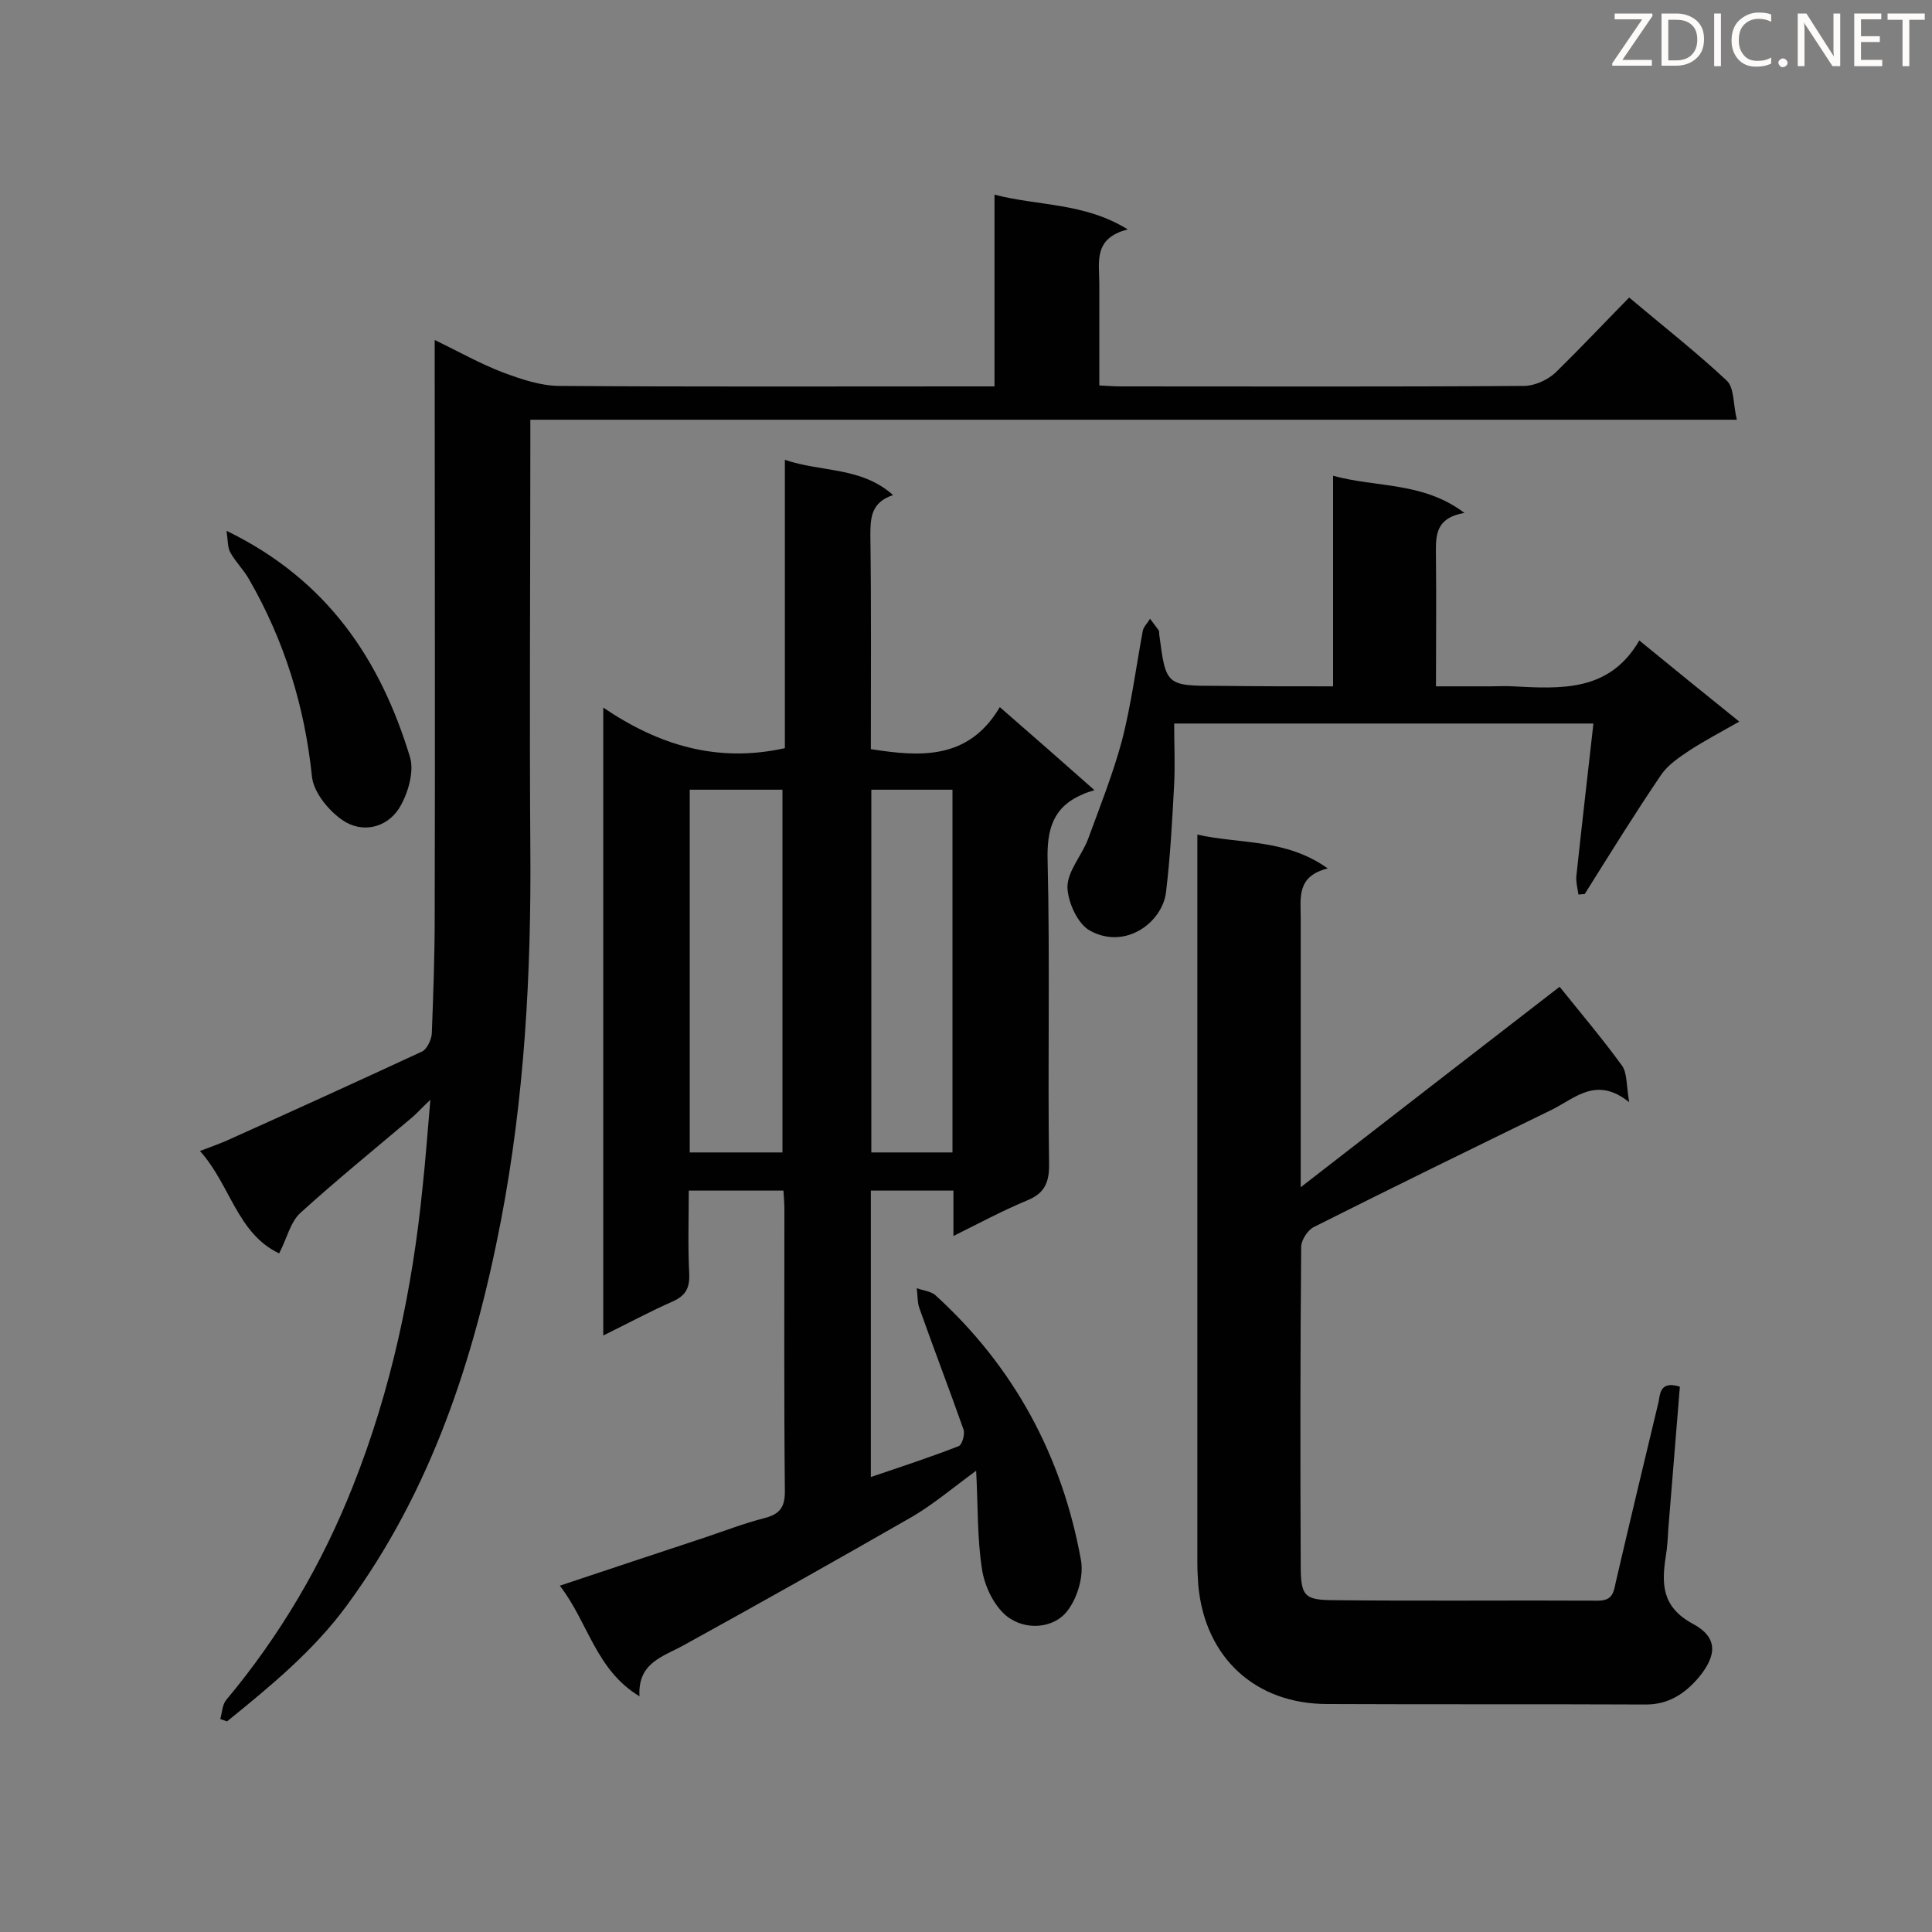 <svg enable-background="new 0 0 400 400" viewBox="0 0 400 400" xmlns="http://www.w3.org/2000/svg"><rect x="0" y="0" width="400" height="400" fill="#808080" stroke="none"/><path d="m207 146.4c6.8 5.9 12.7 11.1 19.6 17.2-1 .3-1.7.5-2.3.8-6.3 2.6-7.6 7.3-7.4 13.9.5 21 0 42 .3 63 0 3.9-1.2 5.9-4.7 7.3-5 2.1-9.7 4.6-15.1 7.3 0-3.5 0-6.3 0-9.4-5.9 0-11.4 0-17.1 0v59.3c6.2-2.1 12.3-4.1 18.2-6.4.7-.3 1.3-2.4 1-3.4-3-8.5-6.2-16.8-9.2-25.3-.4-1.2-.3-2.7-.5-4 1.3.5 2.8.6 3.8 1.4 16.3 14.8 26.3 33.3 30.2 54.9.6 3.3-.7 7.8-2.8 10.5-2.8 3.7-8.8 4.2-12.7 1-2.6-2.2-4.5-6.2-5-9.7-1-6.4-.8-13-1.2-20.3-4.9 3.6-8.8 6.9-13.2 9.5-15.7 9-31.5 17.9-47.3 26.6-4.3 2.4-9.6 3.6-9.2 10.6-9.1-5.5-10.6-15.3-16.5-22.9 10.5-3.5 20.1-6.7 29.8-9.9 4.2-1.4 8.3-3 12.6-4.1 3.1-.8 4.2-2.2 4.2-5.5-.2-19.4-.1-38.9-.1-58.3 0-1.3-.1-2.5-.2-4-6.4 0-12.7 0-19.6 0 0 5.7-.2 11.5.1 17.3.1 2.8-.7 4.4-3.3 5.6-4.8 2.1-9.4 4.6-14.5 7.1 0-43.3 0-86.1 0-130 11.5 7.8 23.6 11.5 37.6 8.4 0-19.5 0-39.3 0-59.7 7.6 2.6 15.8 1.4 22.4 7.3-4.5 1.5-4.7 4.6-4.7 8.3.2 14.7.1 29.4.1 44.3 10.2 1.6 20.2 2.3 26.7-8.7zm-45 92.2c0-25.3 0-50.2 0-75.1-6.6 0-12.9 0-19.2 0v75.1zm35.2 0c0-25.3 0-50.1 0-75.1-5.8 0-11.4 0-16.8 0v75.1z" fill="#010101"/><path d="m337.3 61.6c7 5.9 13.9 11.3 20.2 17.2 1.6 1.5 1.3 4.9 2.1 8.1-83.7 0-166.5 0-249.8 0v5.5c0 27.7-.2 55.5 0 83.2.2 25.9-1.2 51.7-6.1 77.2-5.5 28.5-14.4 55.8-31.9 79.6-6.9 9.4-15.8 16.7-24.8 24-.5-.2-.9-.3-1.4-.5.4-1.3.4-2.9 1.2-3.9 11.2-13.4 19.9-28.2 26.3-44.4 7.9-19.9 12.3-40.7 14.4-61.9.6-5.5 1-11.1 1.6-18-1.8 1.7-2.7 2.7-3.6 3.5-7.8 6.6-15.8 13.1-23.4 20-2 1.9-2.7 5.2-4.3 8.3-8.7-4.1-10.1-14.2-16.4-21.2 2.2-.8 3.7-1.4 5.2-2 13.6-6.1 27.2-12.3 40.8-18.6 1-.5 1.9-2.4 2-3.7.3-8 .6-16 .6-24 .1-37.9 0-75.8 0-113.6 0-1.7 0-3.4 0-6 5 2.4 9.4 4.9 14.1 6.7 3.8 1.4 7.8 2.8 11.8 2.8 28.2.2 56.3.1 84.5.1h5.5c0-13.2 0-26 0-39.7 9.2 2.4 18.5 1.6 27.6 7.2-7.2 1.8-5.9 6.8-5.9 11.2v21.1c1.7.1 3.2.2 4.7.2 27.7 0 55.5.1 83.2-.1 2.2 0 4.9-1.2 6.6-2.8 5.1-5 10-10.2 15.2-15.5z" fill="#010101"/><path d="m347.8 287.1c-.8 9.9-1.6 19.7-2.4 29.5-.1 1.9-.2 3.7-.5 5.5-.9 5.8-.9 10.6 5.6 14.1 5.2 2.8 5 6.5 1.2 11.1-2.8 3.3-6.2 5.6-10.9 5.6-22-.1-44 0-66-.1-14.9 0-25.3-9.6-26.7-24.5-.1-1.6-.2-3.1-.2-4.7 0-49 0-98.1 0-147.1 0-1 0-2 0-3.7 9 2 18.3.8 27 7-6.5 1.6-5.6 6.1-5.6 10.3v50.2 5.5c18.3-14.2 36-27.9 53.6-41.5 4.5 5.6 8.9 10.8 12.9 16.3 1.1 1.5.9 4 1.5 7.6-6.8-5.5-11.2-.8-16.1 1.6-16.4 8-32.8 16-49.1 24.2-1.3.6-2.6 2.6-2.7 4-.2 22-.2 44-.1 66 0 6.5.7 7.3 7.1 7.3 18.2.2 36.3 0 54.5.1 2.9 0 3.2-1.7 3.6-3.7 2.9-12.5 5.9-25 8.9-37.5.3-1.6.3-4.4 4.4-3.1z" fill="#010101"/><path d="m276 142.1c0-14.6 0-28.7 0-43.6 9.1 2.5 18.6 1.2 27.2 7.7-6.5 1.1-5.9 5.3-5.9 9.5.1 8.6 0 17.1 0 26.4h11.2c1.6 0 3.1-.1 4.7 0 10 .5 20 1.2 26.2-9.5 7.1 5.8 13.6 11.1 20.7 16.8-3.7 2.1-7.1 3.9-10.2 5.9-2.1 1.4-4.5 3-5.9 5-5.5 8.1-10.7 16.5-15.9 24.8-.4 0-.9.1-1.3.1-.2-1.4-.6-2.8-.4-4.1 1.1-10.3 2.3-20.6 3.5-31.3-29.4 0-58.2 0-86.8 0 0 4.3.2 8.4 0 12.5-.4 7.5-.8 15.1-1.7 22.5-.8 6.2-8.4 11.9-15.7 7.9-2.6-1.4-4.6-5.9-4.7-9 0-3.3 2.9-6.5 4.2-9.8 2.5-6.8 5.2-13.6 7.1-20.6 1.9-7.4 2.9-15.1 4.3-22.7.2-.9 1-1.6 1.5-2.5.6.8 1.2 1.6 1.8 2.4.1.2.1.6.1.8 1.4 10.7 1.4 10.7 12.4 10.7 7.8.1 15.5.1 23.6.1z" fill="#010101"/><path d="m46.9 109.9c21 10.2 31.9 26.8 38 46.9.9 3.1-.5 7.7-2.3 10.6-2.6 4-7.6 5.2-11.7 2.4-2.9-2-5.9-5.7-6.3-8.9-1.5-14.6-5.7-28.2-13-40.9-1.1-2-2.8-3.6-3.9-5.6-.6-1-.5-2.5-.8-4.5z" fill="#010101"/><g fill="#fcfbfa"><path d="m342.2 3.2-6.3 9.2h6.1v1.2h-8.2v-.5l6.2-9.1h-5.7v-1.2h7.8v.4z"/><path d="m344 13.7v-10.9h3.1c1.6 0 3 .5 4.1 1.4 1.1 1 1.6 2.2 1.6 3.9s-.5 3-1.6 4-2.5 1.5-4.2 1.5h-3zm1.4-9.6v8.4h1.6c1.4 0 2.5-.4 3.2-1.1.8-.8 1.2-1.8 1.2-3.2s-.4-2.4-1.2-3.1-1.8-1-3.1-1z"/><path d="m356.3 2.8v10.9h-1.4v-10.9z"/><path d="m366.6 13.2c-.8.4-1.8.6-3 .6-1.6 0-2.8-.5-3.7-1.5s-1.4-2.3-1.4-3.9c0-1.7.5-3.2 1.6-4.2s2.4-1.6 4-1.6c1 0 1.9.1 2.6.4v1.5c-.8-.4-1.6-.6-2.6-.6-1.2 0-2.2.4-3 1.2s-1.1 1.9-1.1 3.3c0 1.3.4 2.3 1.1 3.1s1.6 1.1 2.8 1.1c1.1 0 2-.2 2.8-.7v1.3z"/><path d="m368.2 13c0-.3.1-.5.3-.6.2-.2.4-.3.6-.3.3 0 .5.1.7.3s.3.4.3.6-.1.5-.3.6c-.2.2-.4.3-.7.3s-.5-.1-.6-.3c-.2-.2-.3-.4-.3-.6z"/><path d="m381.1 13.7h-1.7l-5.5-8.4c-.2-.2-.3-.5-.4-.7 0 .2.1.8.1 1.5v7.6h-1.4v-10.9h1.8l5.3 8.3c.3.4.4.6.4.8 0-.3-.1-.8-.1-1.6v-7.5h1.4v10.9z"/><path d="m389.7 13.7h-5.8v-10.9h5.6v1.2h-4.2v3.5h3.9v1.2h-3.9v3.7h4.4z"/><path d="m398.4 4.1h-3.1v9.6h-1.4v-9.6h-3.1v-1.3h7.7v1.3z"/></g></svg>